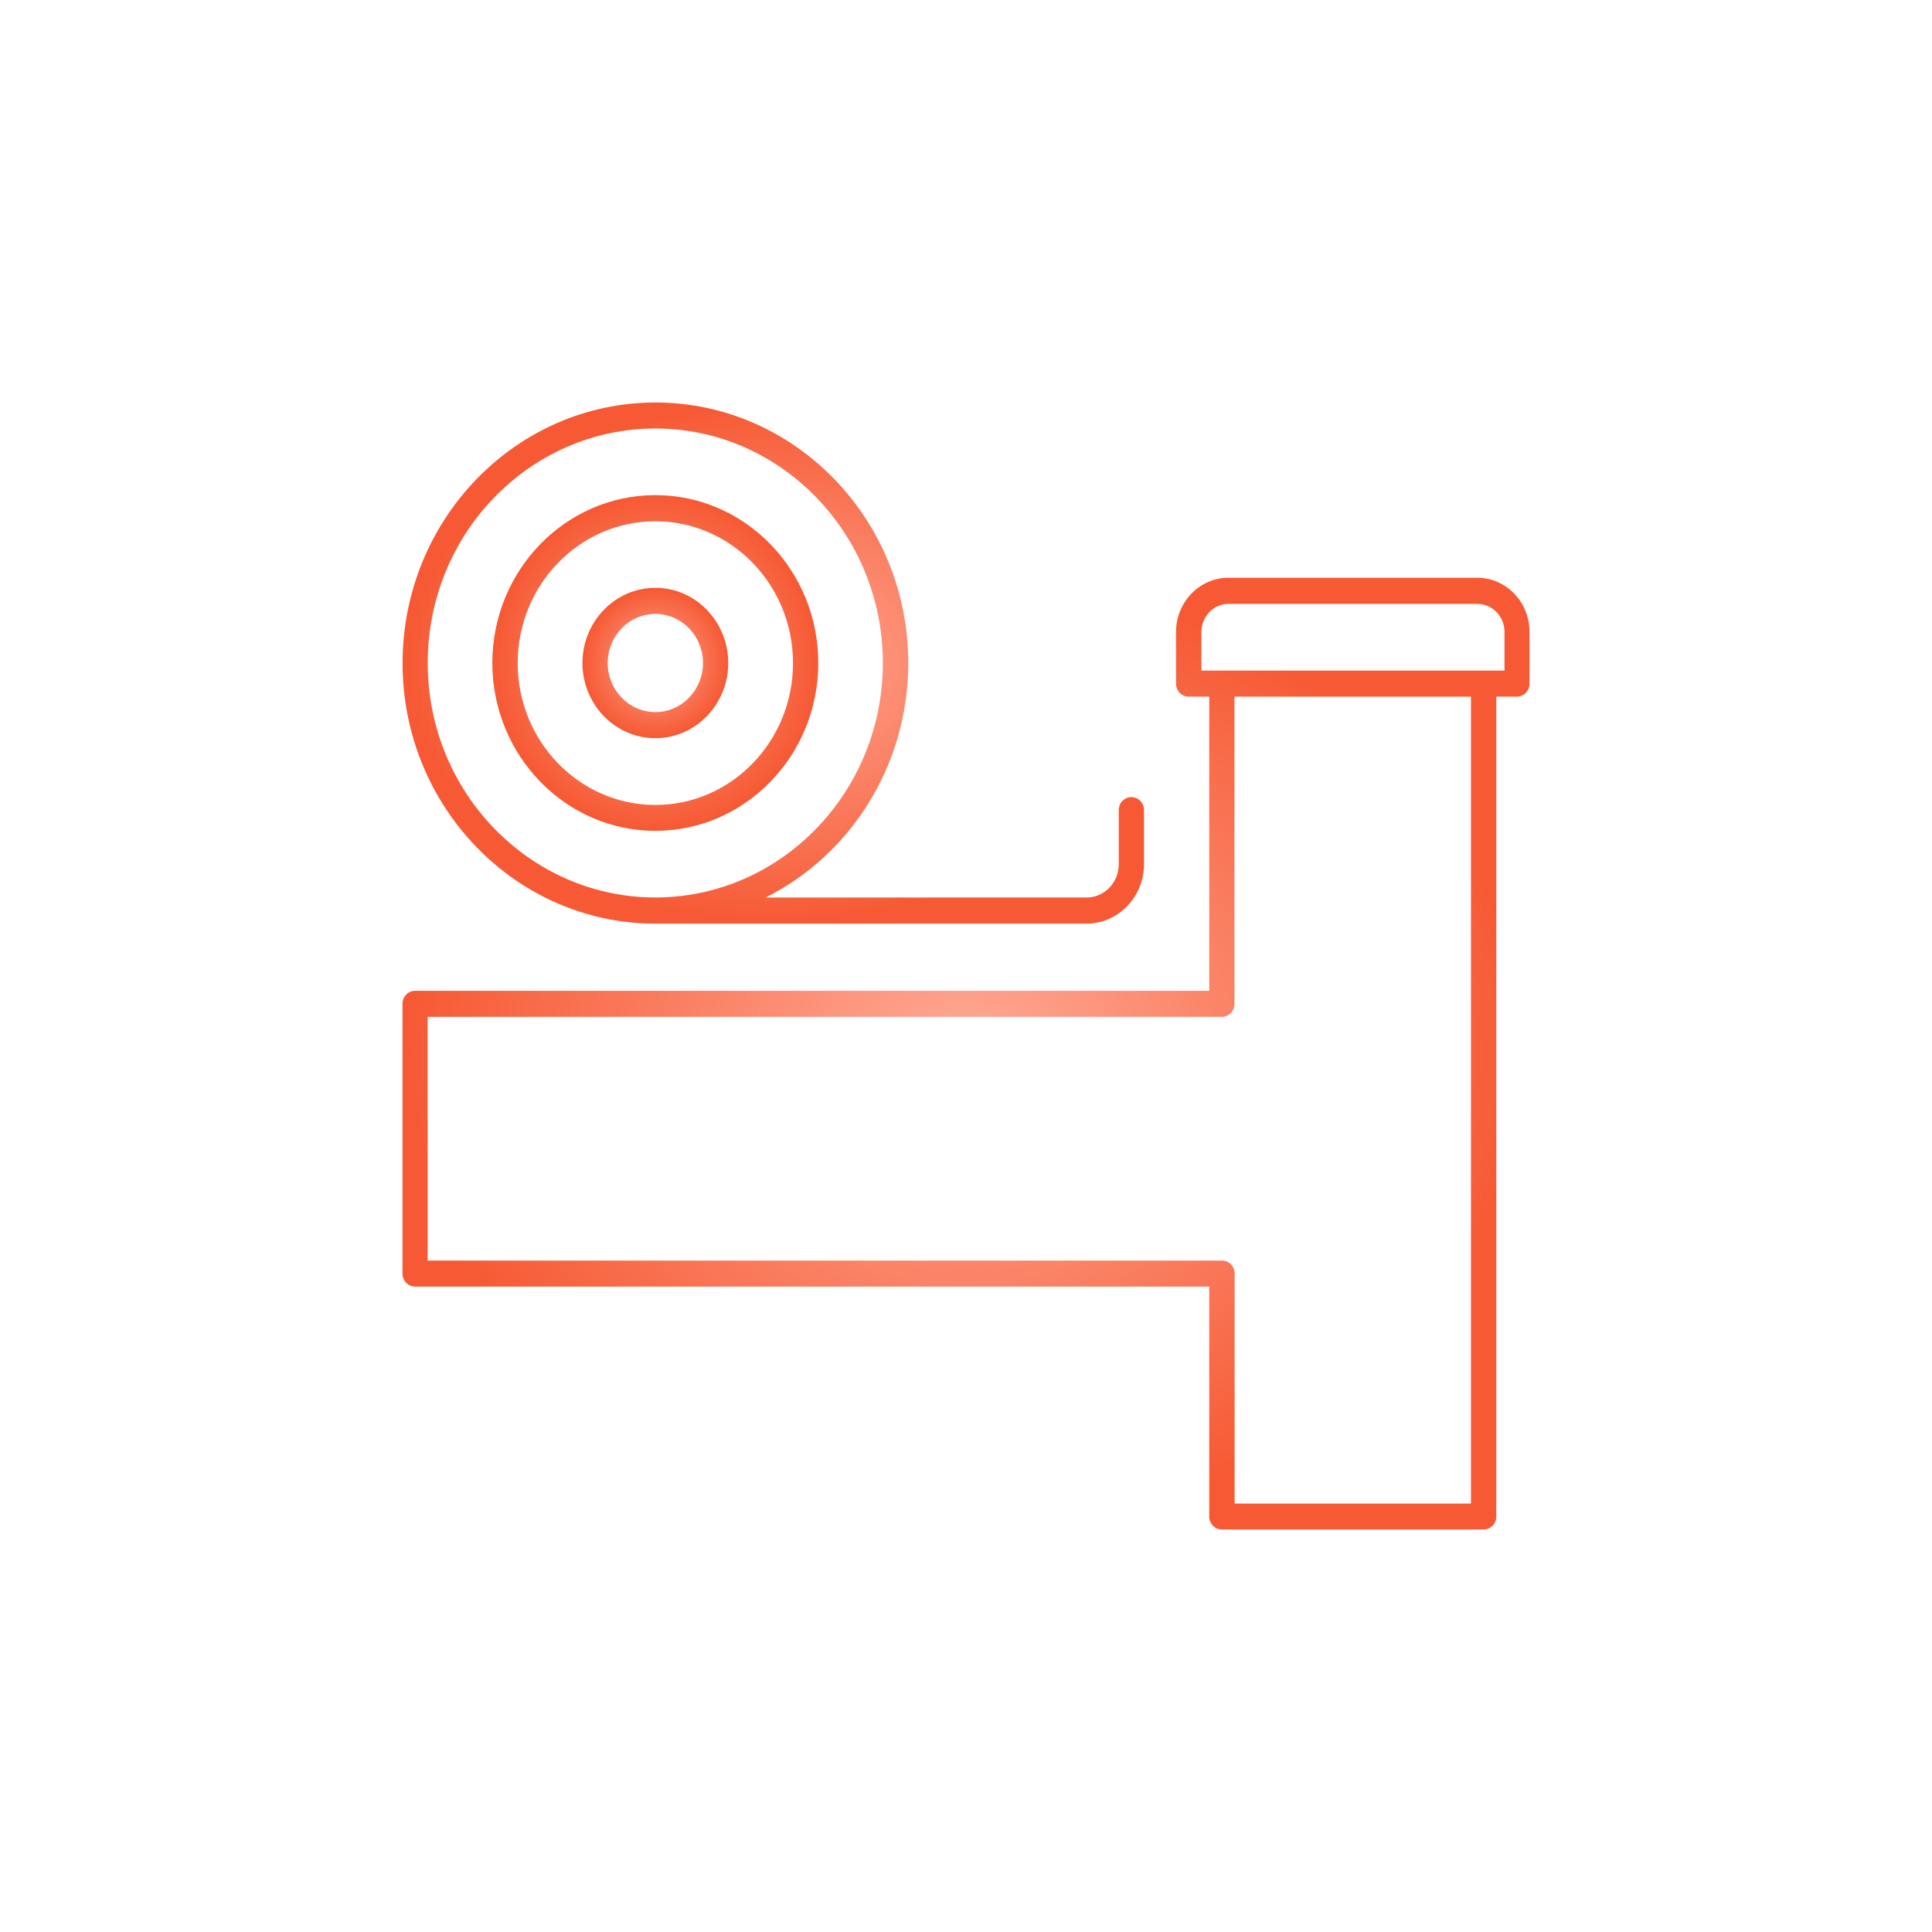 <svg width="48" height="48" viewBox="0 0 48 48" fill="none" xmlns="http://www.w3.org/2000/svg">
<path d="M36.7 14.354H30.522C29.802 14.354 29.218 14.958 29.218 15.699V16.985C29.218 17.164 29.357 17.308 29.531 17.308H30.043V24.616H10.312C10.14 24.616 10 24.76 10 24.939V31.642C10 31.821 10.14 31.965 10.312 31.965H30.043V37.678C30.043 37.855 30.182 37.999 30.356 37.999H36.861C37.036 37.999 37.175 37.855 37.175 37.678V17.308H37.687C37.861 17.308 38 17.164 38 16.985V15.699C38.002 14.958 37.42 14.354 36.7 14.354ZM36.55 37.355H30.674V31.642C30.674 31.462 30.535 31.319 30.36 31.319H10.625V25.264H30.356C30.53 25.264 30.67 25.121 30.67 24.941V17.308H36.546V37.355H36.55ZM37.377 16.66H29.849V15.699C29.849 15.315 30.152 15.003 30.524 15.003H36.703C37.076 15.003 37.379 15.315 37.379 15.699V16.66H37.377Z" fill="url(#paint0_radial_311_3355)"/>
<path d="M16.282 22.947H26.992C27.78 22.947 28.422 22.286 28.422 21.472V20.125C28.422 19.948 28.283 19.804 28.109 19.804C27.935 19.804 27.795 19.948 27.795 20.125V21.472C27.795 21.93 27.436 22.299 26.994 22.299H19.021C21.118 21.248 22.566 19.032 22.566 16.475C22.566 12.904 19.747 10 16.284 10C12.821 10 10.002 12.904 10.002 16.475C10 20.043 12.816 22.947 16.282 22.947ZM16.282 10.646C19.399 10.646 21.934 13.261 21.934 16.473C21.934 19.684 19.399 22.297 16.282 22.297C13.162 22.297 10.627 19.682 10.627 16.473C10.625 13.261 13.162 10.646 16.282 10.646Z" fill="url(#paint1_radial_311_3355)"/>
<path d="M16.282 20.642C18.514 20.642 20.33 18.773 20.33 16.473C20.33 14.172 18.517 12.301 16.282 12.301C14.05 12.301 12.232 14.17 12.232 16.473C12.235 18.773 14.05 20.642 16.282 20.642ZM16.282 12.951C18.166 12.951 19.702 14.53 19.702 16.475C19.702 18.419 18.169 19.999 16.282 19.999C14.398 19.999 12.862 18.419 12.862 16.475C12.862 14.53 14.398 12.951 16.282 12.951Z" fill="url(#paint2_radial_311_3355)"/>
<path d="M16.282 18.34C17.281 18.34 18.093 17.501 18.093 16.473C18.093 15.442 17.281 14.604 16.282 14.604C15.283 14.604 14.471 15.442 14.471 16.473C14.471 17.501 15.283 18.34 16.282 18.34ZM16.282 15.252C16.935 15.252 17.466 15.8 17.466 16.473C17.466 17.143 16.935 17.692 16.282 17.692C15.629 17.692 15.098 17.143 15.098 16.473C15.098 15.8 15.629 15.252 16.282 15.252Z" fill="url(#paint3_radial_311_3355)"/>
<defs>
<radialGradient id="paint0_radial_311_3355" cx="0" cy="0" r="1" gradientUnits="userSpaceOnUse" gradientTransform="translate(24 26.177) rotate(90) scale(11.822 14)">
<stop stop-color="#FFA995"/>
<stop offset="1" stop-color="#F65933"/>
</radialGradient>
<radialGradient id="paint1_radial_311_3355" cx="0" cy="0" r="1" gradientUnits="userSpaceOnUse" gradientTransform="translate(19.212 16.474) rotate(90) scale(6.474 9.21)">
<stop stop-color="#FFA995"/>
<stop offset="1" stop-color="#F65933"/>
</radialGradient>
<radialGradient id="paint2_radial_311_3355" cx="0" cy="0" r="1" gradientUnits="userSpaceOnUse" gradientTransform="translate(16.281 16.472) rotate(90) scale(4.171 4.049)">
<stop stop-color="#FFA995"/>
<stop offset="1" stop-color="#F65933"/>
</radialGradient>
<radialGradient id="paint3_radial_311_3355" cx="0" cy="0" r="1" gradientUnits="userSpaceOnUse" gradientTransform="translate(16.282 16.472) rotate(90) scale(1.868 1.811)">
<stop stop-color="#FFA995"/>
<stop offset="1" stop-color="#F65933"/>
</radialGradient>
</defs>
</svg>
